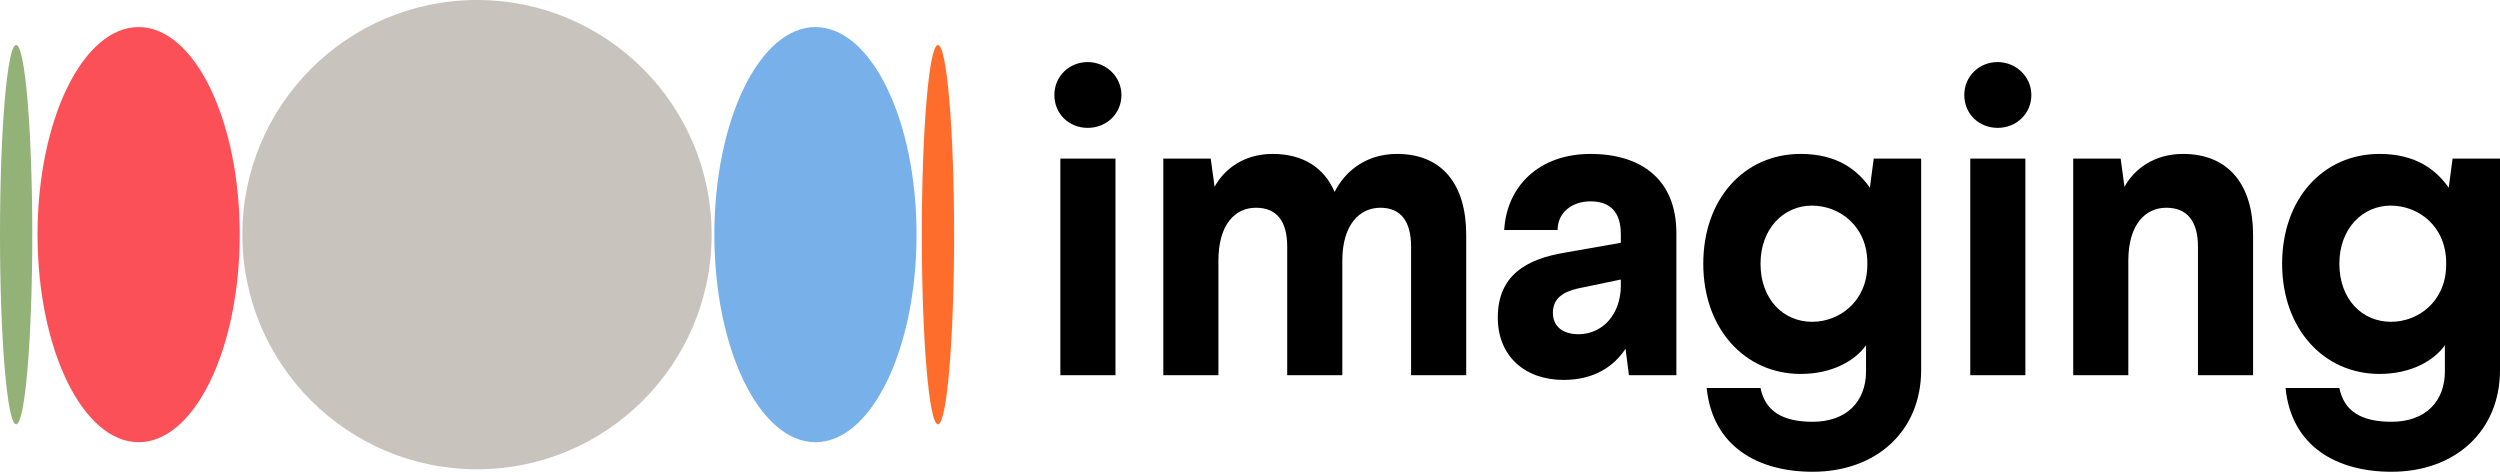 <?xml version="1.0" encoding="UTF-8"?>
<svg xmlns="http://www.w3.org/2000/svg" id="Ebene_1" viewBox="0 0 2552.92 481.75">
  <defs>
    <style>.cls-1{fill:#fb5058;}.cls-2{fill:#ff6d2d;}.cls-3{fill:#93b278;}.cls-4{fill:#c9c3be;}.cls-5{fill:#78b0e9;}</style>
  </defs>
  <path d="m1145.18,96.98c0,19.2-15.27,33.59-34.47,33.59s-34.02-14.39-34.02-33.59,15.27-33.59,34.02-33.59,34.47,14.83,34.47,33.59m-62.38,64.99h56.28v221.18h-56.28v-221.18Z"></path>
  <path d="m1497.24,239.63v143.53h-56.28v-131.32c0-25.74-10.47-39.7-31.41-39.7s-38.82,17.01-38.82,54.1v116.92h-56.28v-131.32c0-25.74-10.46-39.7-31.85-39.7s-38.39,17.01-38.39,54.1v116.92h-56.28v-221.18h48.43l3.93,28.79c10.03-18.32,30.1-33.59,59.33-33.59,31.4,0,52.78,14.39,63.26,38.82,10.46-20.93,31.84-38.82,63.68-38.82,47.12,0,70.68,32.28,70.68,82.45"></path>
  <path d="m1711.86,237.88v145.28h-48.43l-3.5-27.04c-11.77,17.88-31.84,31.84-63.25,31.84-39.26,0-67.18-24-67.18-63.69,0-43.19,29.23-59.76,68.49-66.3l57.14-10.04v-8.73c0-22.24-10.46-33.59-30.97-33.59-18.76,0-33.59,11.35-33.59,29.23h-54.53c2.62-44.93,35.78-77.65,88.12-77.65s87.69,26.62,87.69,80.71m-126.08,81.58c0,13.09,9.16,21.81,26.17,21.81,13.96,0,27.48-6.97,35.33-20.07,4.81-7.42,7.85-18.32,7.85-29.23v-6.55l-44.05,9.17c-14.83,3.49-25.31,10.03-25.31,24.86"></path>
  <path d="m1909.47,191.65l3.92-29.67h48.43v215.94c0,61.95-45.37,103.83-110.81,103.83-55.4,0-102.08-25.31-108.19-85.51h54.97c4.8,23.56,22.25,34.47,53.22,34.47,34.9,0,54.53-20.94,54.53-51.48v-26.61c-11.34,15.7-34.47,29.23-66.75,29.23-57.15,0-99.46-46.24-99.46-112.55s41.88-112.12,99.46-112.12c37.52,0,58.02,16.58,70.68,34.47m-111.68,77.65c0,36.21,23.12,59.33,52.79,59.33,27.48,0,55.83-20.5,56.28-57.59v-2.62c0-37.51-28.36-58.45-56.72-58.45s-52.35,23.12-52.35,59.33"></path>
  <path d="m2074.36,96.98c0,19.2-15.27,33.59-34.47,33.59s-34.02-14.39-34.02-33.59,15.27-33.59,34.02-33.59,34.47,14.83,34.47,33.59m-62.38,64.99h56.28v221.18h-56.28v-221.18Z"></path>
  <path d="m2300.77,239.63v143.53h-56.28v-131.32c0-25.74-10.9-39.7-32.28-39.7s-38.83,17.01-38.83,54.1v116.92h-56.28v-221.18h48.43l3.92,28.79c10.03-18.32,30.53-33.59,59.76-33.59,47.12,0,71.54,32.28,71.54,82.45"></path>
  <path d="m2500.56,191.65l3.93-29.67h48.43v215.94c0,61.95-45.37,103.83-110.8,103.83-55.42,0-102.09-25.31-108.2-85.51h54.97c4.8,23.56,22.25,34.47,53.23,34.47,34.89,0,54.52-20.94,54.52-51.48v-26.61c-11.34,15.7-34.47,29.23-66.75,29.23-57.14,0-99.46-46.24-99.46-112.55s41.88-112.12,99.46-112.12c37.52,0,58.02,16.58,70.67,34.47m-111.68,77.65c0,36.21,23.12,59.33,52.79,59.33,27.48,0,55.84-20.5,56.28-57.59v-2.62c0-37.51-28.35-58.45-56.71-58.45s-52.35,23.12-52.35,59.33"></path>
  <circle class="cls-4" cx="487.1" cy="239.61" r="239.61"></circle>
  <ellipse class="cls-5" cx="832.72" cy="239.61" rx="103.23" ry="211.96"></ellipse>
  <ellipse class="cls-2" cx="957.81" cy="239.61" rx="16.48" ry="193.68"></ellipse>
  <ellipse class="cls-1" cx="141.57" cy="239.61" rx="103.23" ry="211.96"></ellipse>
  <ellipse class="cls-3" cx="16.48" cy="239.61" rx="16.48" ry="193.68"></ellipse>
</svg>
